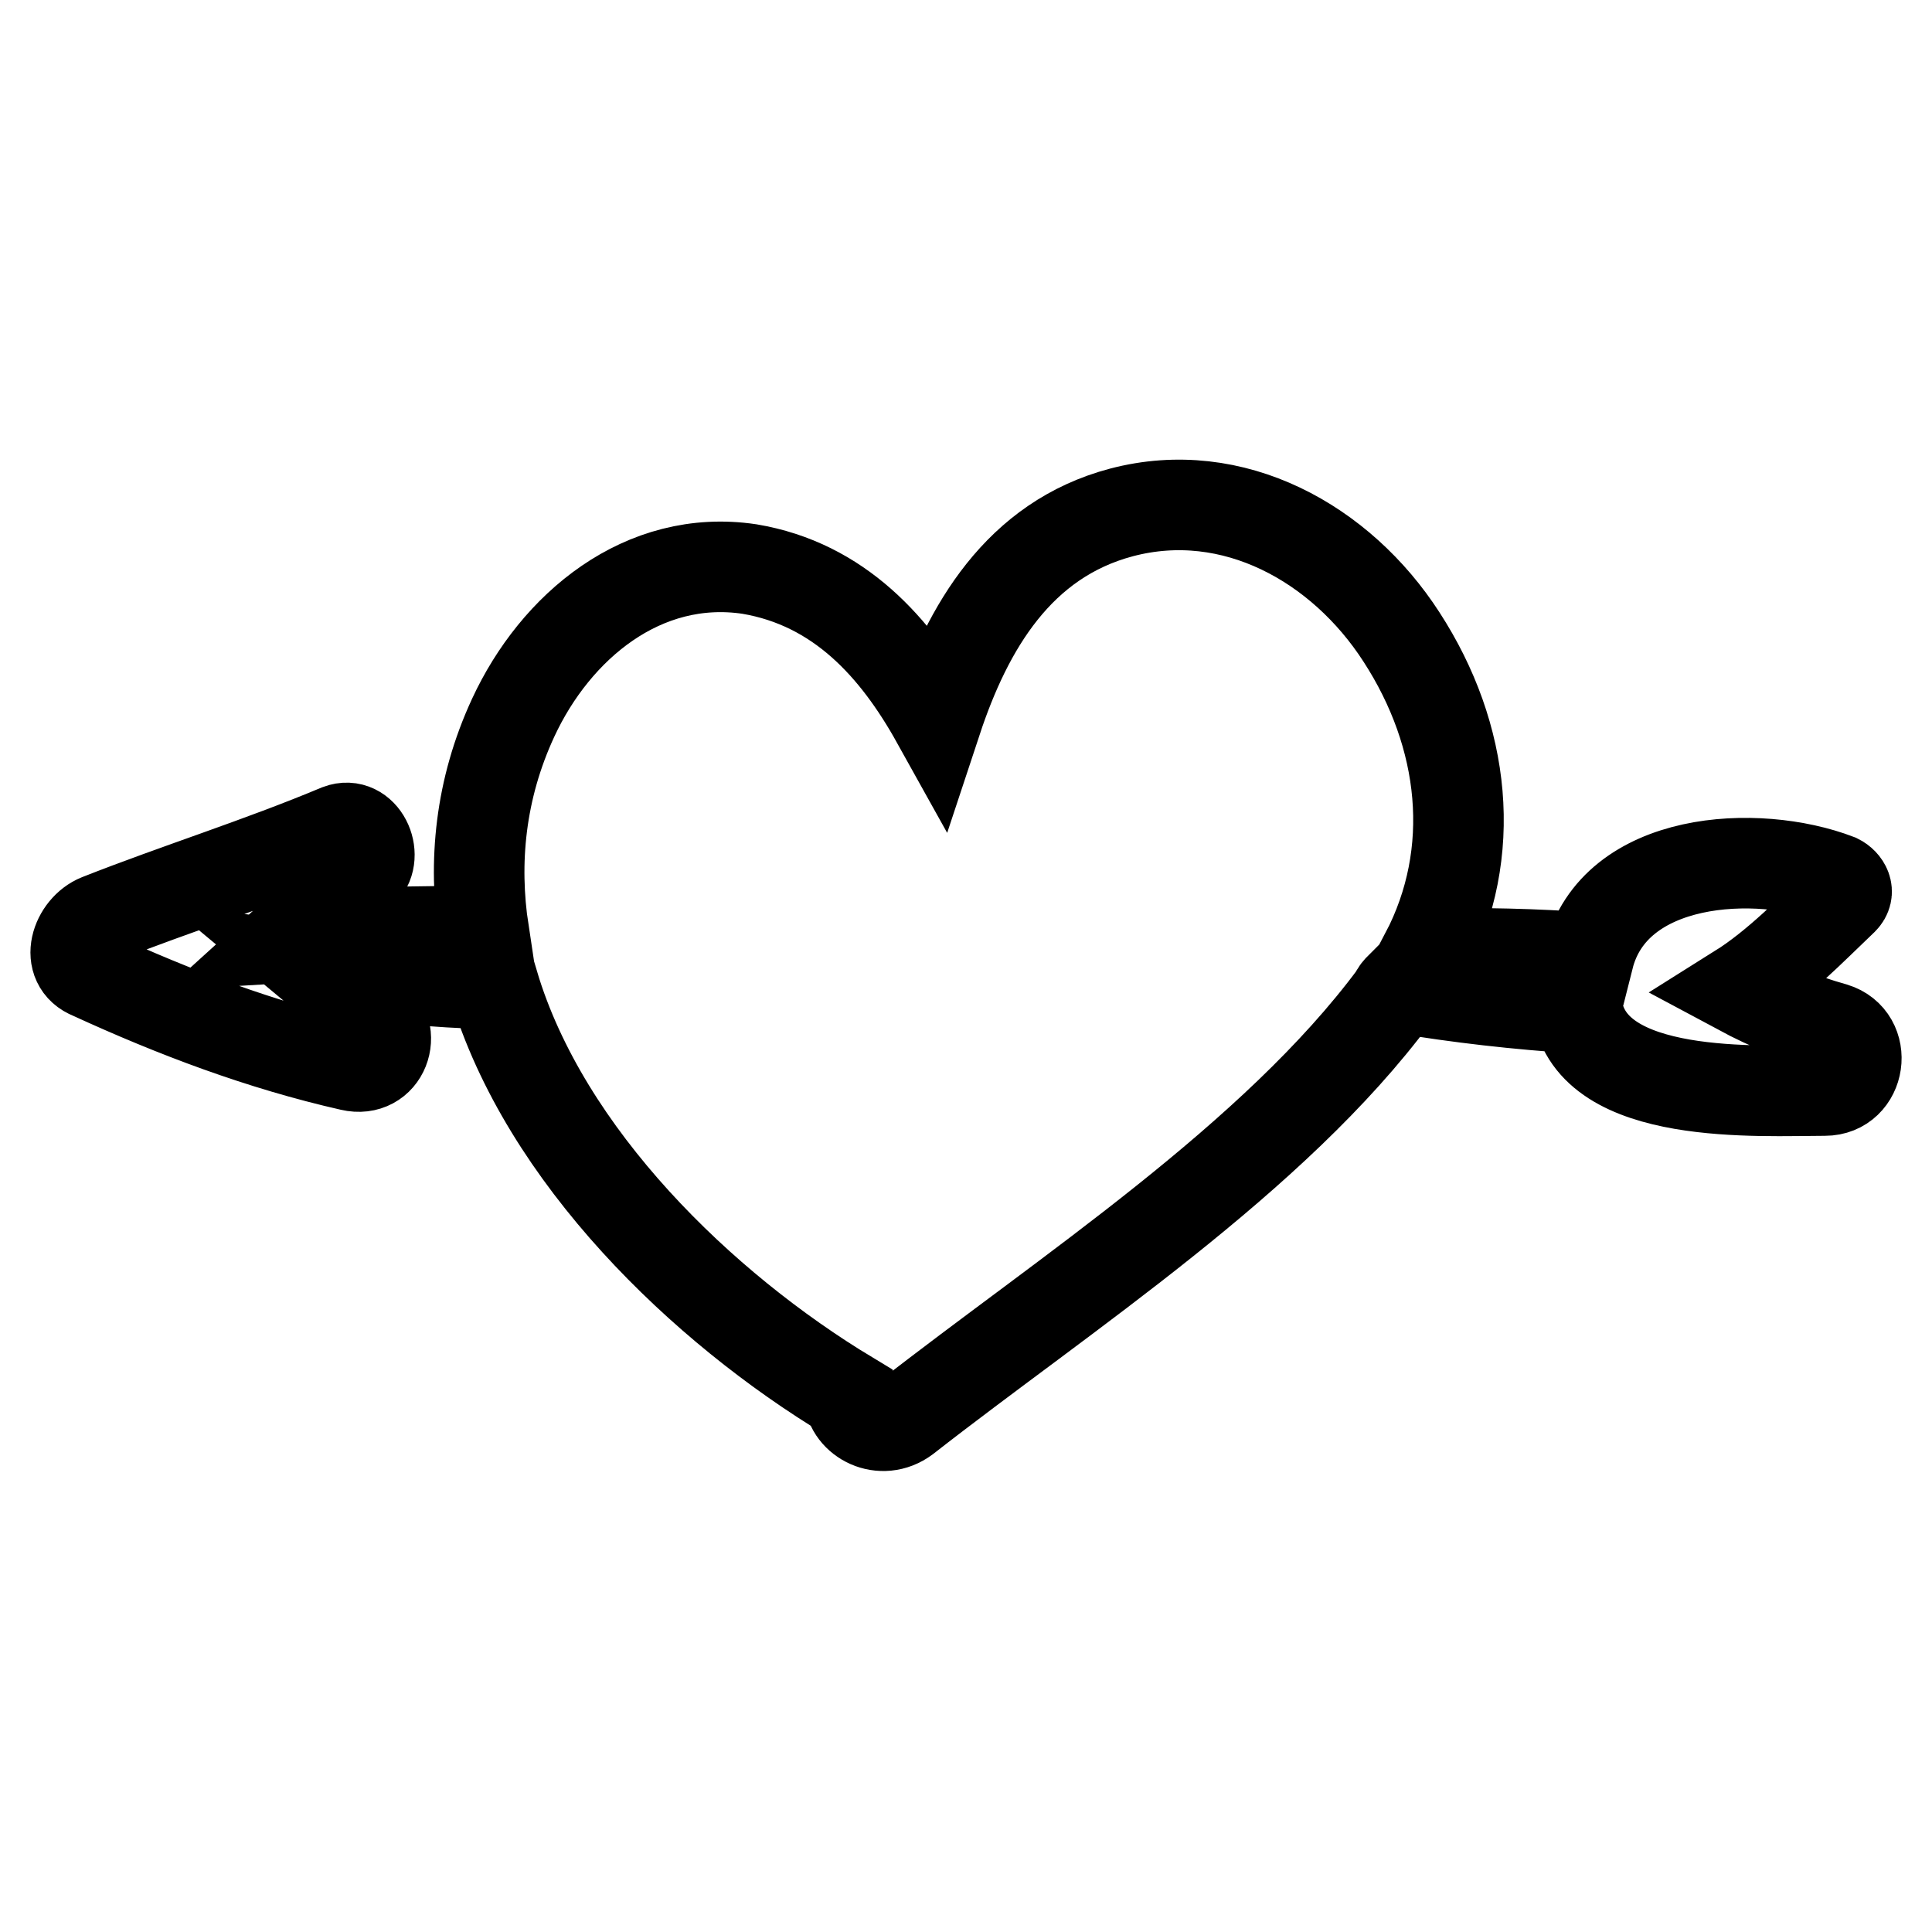 <?xml version="1.0" encoding="utf-8"?>
<!-- Svg Vector Icons : http://www.onlinewebfonts.com/icon -->
<!DOCTYPE svg PUBLIC "-//W3C//DTD SVG 1.1//EN" "http://www.w3.org/Graphics/SVG/1.1/DTD/svg11.dtd">
<svg version="1.1" xmlns="http://www.w3.org/2000/svg" xmlns:xlink="http://www.w3.org/1999/xlink" x="0px" y="0px" viewBox="0 0 256 256" enable-background="new 0 0 256 256" xml:space="preserve">
<g><g><g><path stroke-width="12" fill-opacity="0" stroke="#000000"  d="M243.5,116.5c1,0.5,1.7,1.7,0.7,2.7c-4.1,3.9-8.7,8.7-13.8,11.9c4.1,2.2,8.3,3.9,12.6,5.1c4.6,1.4,3.6,8.3-1.2,8.3c-8.7,0-30.8,1.4-32.8-10.9c-7.8-0.5-15.8-1.4-23.5-2.7c-0.2,0.2-0.5,0.5-0.7,1c-16,21.6-43.7,39.5-64.8,56c-3.2,2.4-7.3,0.2-7.5-2.9c-19.4-11.7-40.3-31.8-47.1-54.6c-7.8-0.2-15.8-1-23.5-2c2.4,2,5.1,3.9,7.5,5.8c3.4,2.7,1.4,8-2.9,7c-11.9-2.7-23.3-7-34.4-12.1c-3.6-1.4-2-6.1,1-7.3c10.4-4.1,21.3-7.5,31.8-11.9c3.2-1.2,5.3,3.4,3.2,5.6c-3.2,2.9-6.3,5.8-9.5,8.7c8.3-0.5,17-1,25.5-0.7c-1.4-9.2-0.5-18.9,3.9-28.4c5.6-12.1,17.2-21.8,31.3-19.7c11.9,2,19.4,10.4,24.8,20.1c4.1-12.4,10.9-24,24.5-27.6c14.8-3.9,29.1,4.1,37.1,16.5c8.5,13.1,10.2,28.6,3.2,42c7.3-0.2,14.5,0,21.6,0.5C213.9,113.4,232.8,112.4,243.5,116.5z"/></g><g></g><g></g><g></g><g></g><g></g><g></g><g></g><g></g><g></g><g></g><g></g><g></g><g></g><g></g><g></g></g></g>
</svg>